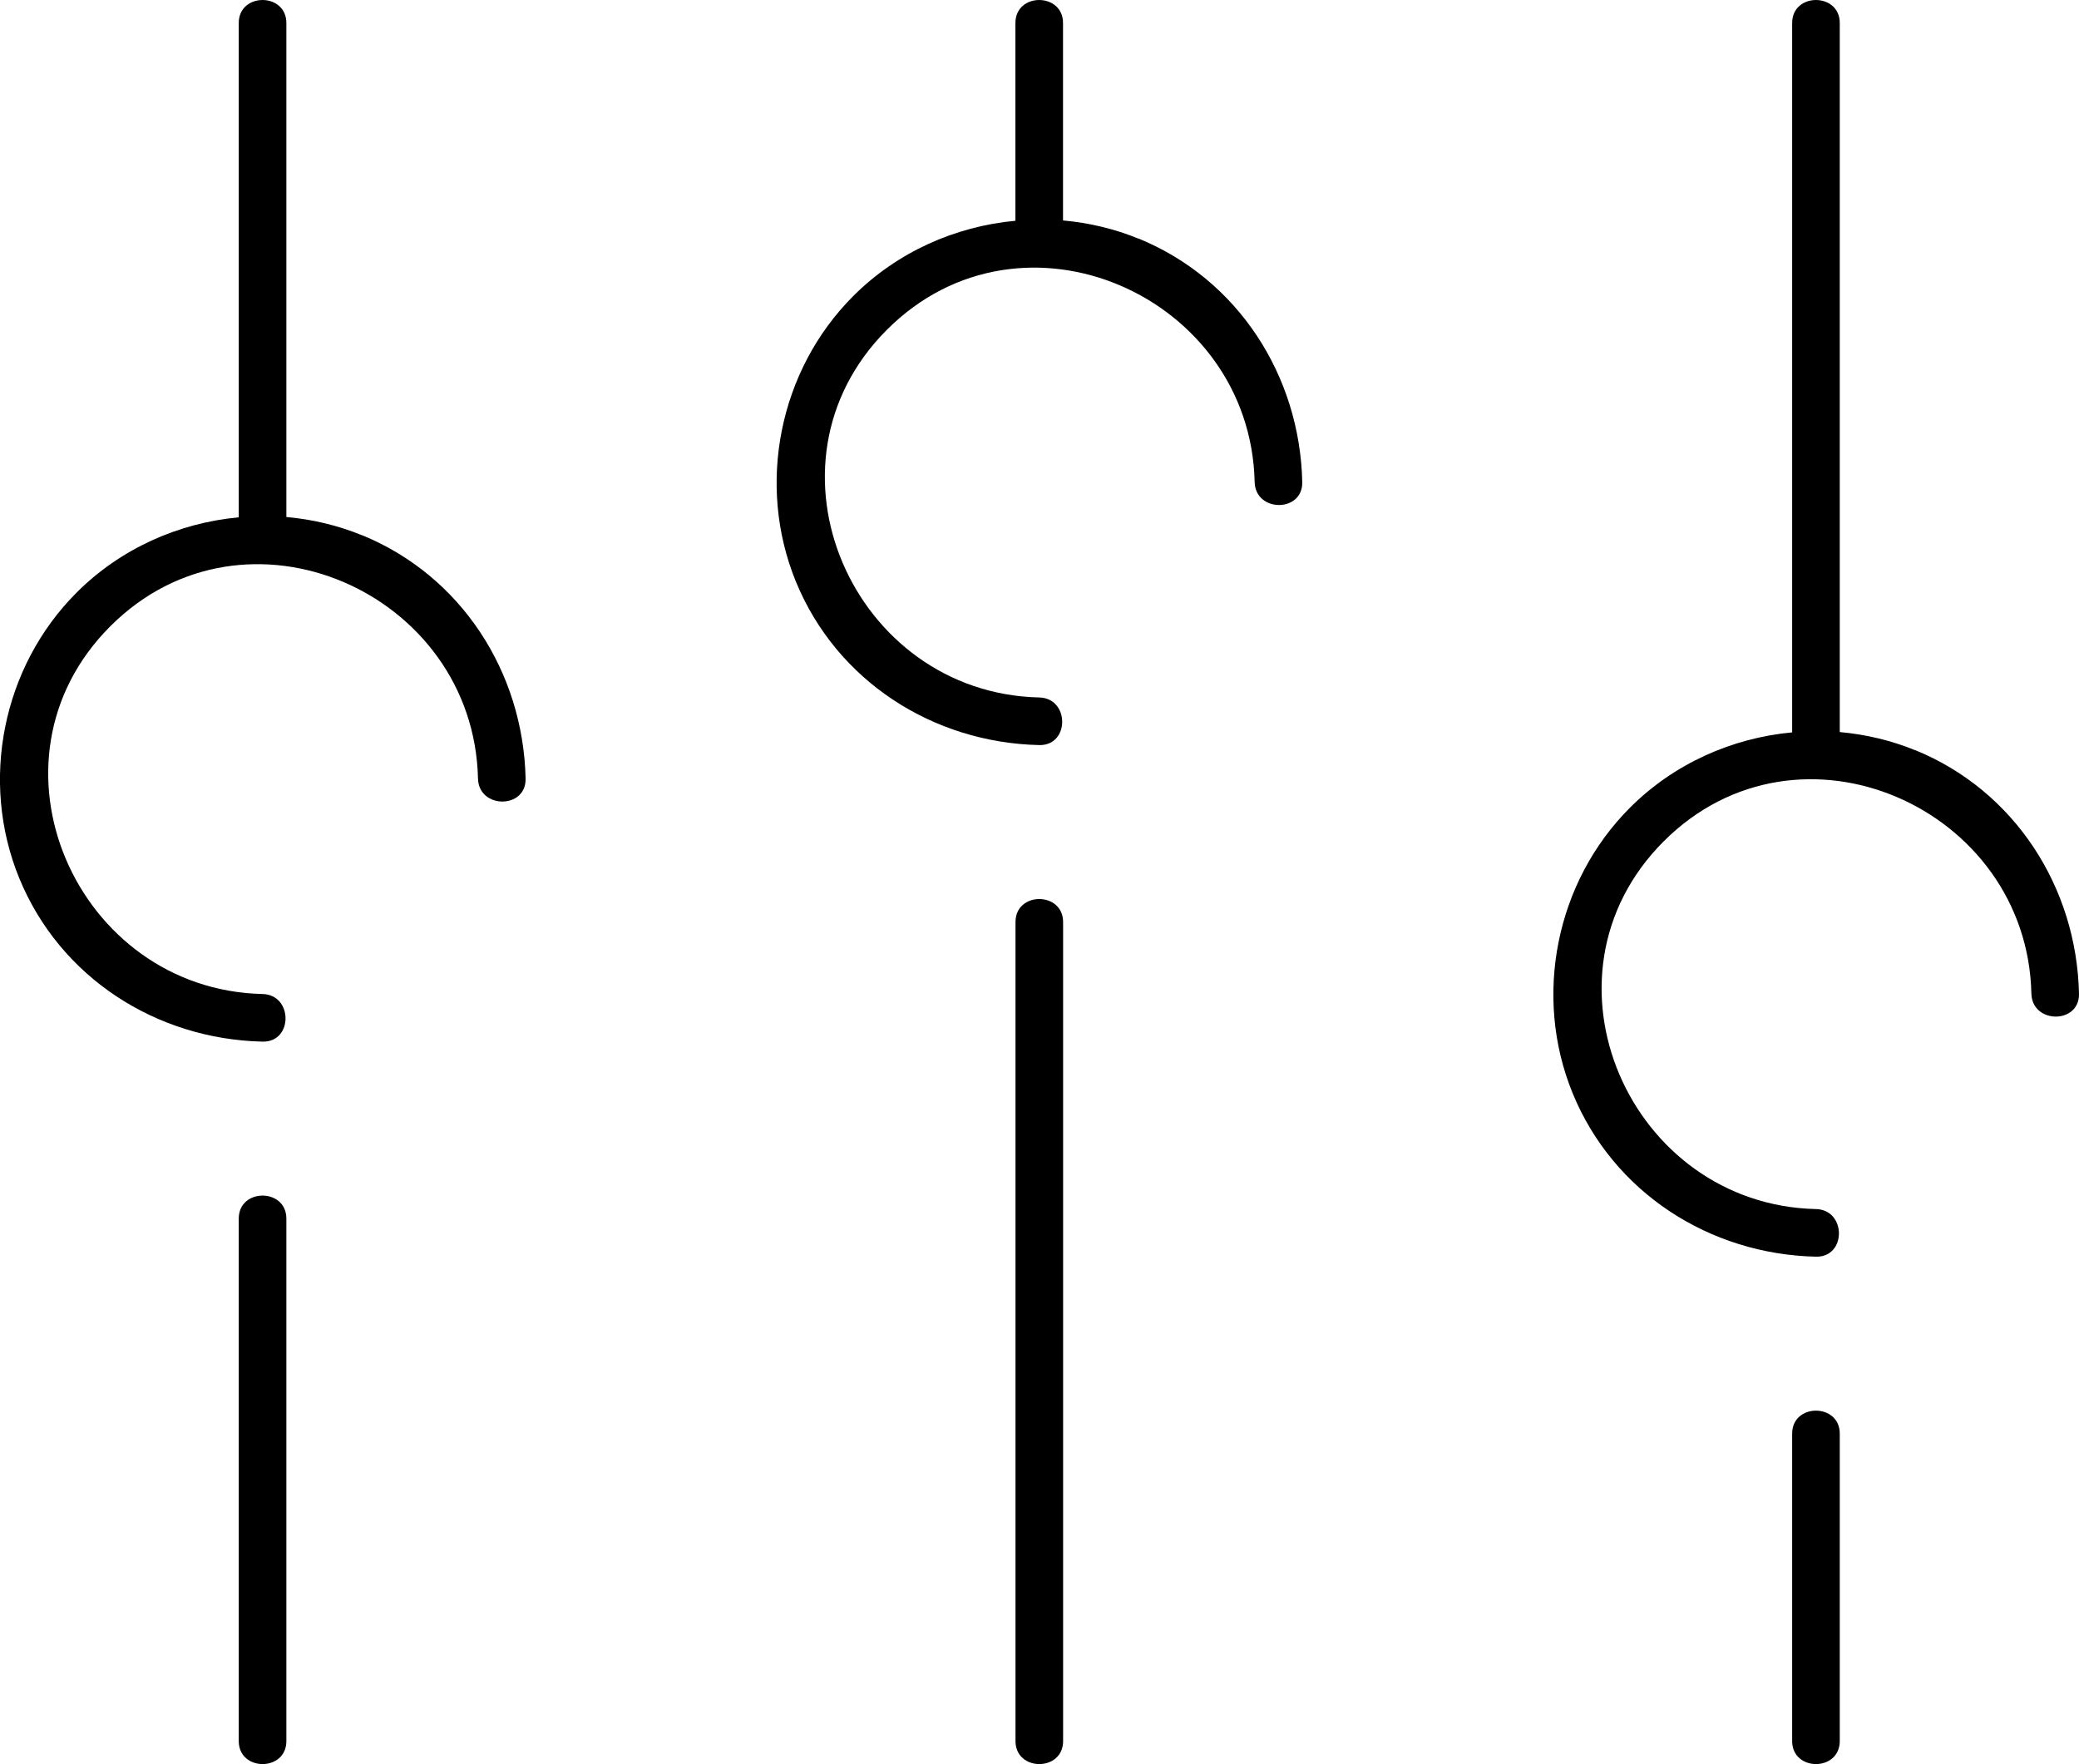 <?xml version="1.0" encoding="UTF-8"?>
<svg xmlns="http://www.w3.org/2000/svg" id="Ebene_1" version="1.1" viewBox="0 0 262.01 222.3">
  <path d="M30.09,153.56v65.84c0,3.86,6,3.87,6,0v-65.84c0-3.86-6-3.87-6,0Z"></path>
  <path d="M45.62,67.45c-3.07-1.26-6.29-2.01-9.53-2.3V2.9c0-3.86-6-3.87-6,0v62.29c-7.59.7-14.91,3.95-20.44,9.49C.31,84.02-2.58,98.43,2.42,110.65c5.13,12.53,17.28,20.31,30.67,20.61,3.86.09,3.86-5.91,0-6-23.45-.53-36.23-29.3-19.19-46.34,17.04-17.04,45.81-4.26,46.34,19.19.09,3.85,6.09,3.87,6,0-.3-13.39-8.08-25.54-20.61-30.67h0Z"></path>
  <path d="M127.98,116.19v103.21c0,3.86,6,3.87,6,0v-103.21c0-3.86-6-3.87-6,0Z"></path>
  <path d="M143.5,30.08c-3.07-1.26-6.29-2.01-9.53-2.3V2.9c0-3.86-6-3.87-6,0v24.92c-7.59.7-14.91,3.95-20.44,9.49-9.34,9.34-12.23,23.75-7.23,35.97,5.13,12.53,17.28,20.31,30.67,20.61,3.86.09,3.86-5.91,0-6-23.45-.53-36.23-29.3-19.19-46.34s45.81-4.26,46.34,19.19c.09,3.86,6.09,3.87,6,0-.3-13.39-8.08-25.54-20.61-30.67h-.01Z"></path>
  <path d="M225.86,180.66v38.74c0,3.86,6,3.87,6,0v-38.74c0-3.86-6-3.87-6,0Z"></path>
  <path d="M241.39,94.55c-3.07-1.26-6.29-2.01-9.53-2.3V2.9c0-3.86-6-3.87-6,0v89.39c-7.59.7-14.91,3.95-20.44,9.49-9.34,9.34-12.23,23.75-7.23,35.97,5.13,12.53,17.28,20.31,30.67,20.61,3.86.09,3.86-5.91,0-6-23.45-.53-36.23-29.3-19.19-46.34s45.81-4.26,46.34,19.19c.09,3.85,6.09,3.87,6,0-.3-13.39-8.08-25.54-20.61-30.67h-.01Z"></path>
</svg>

